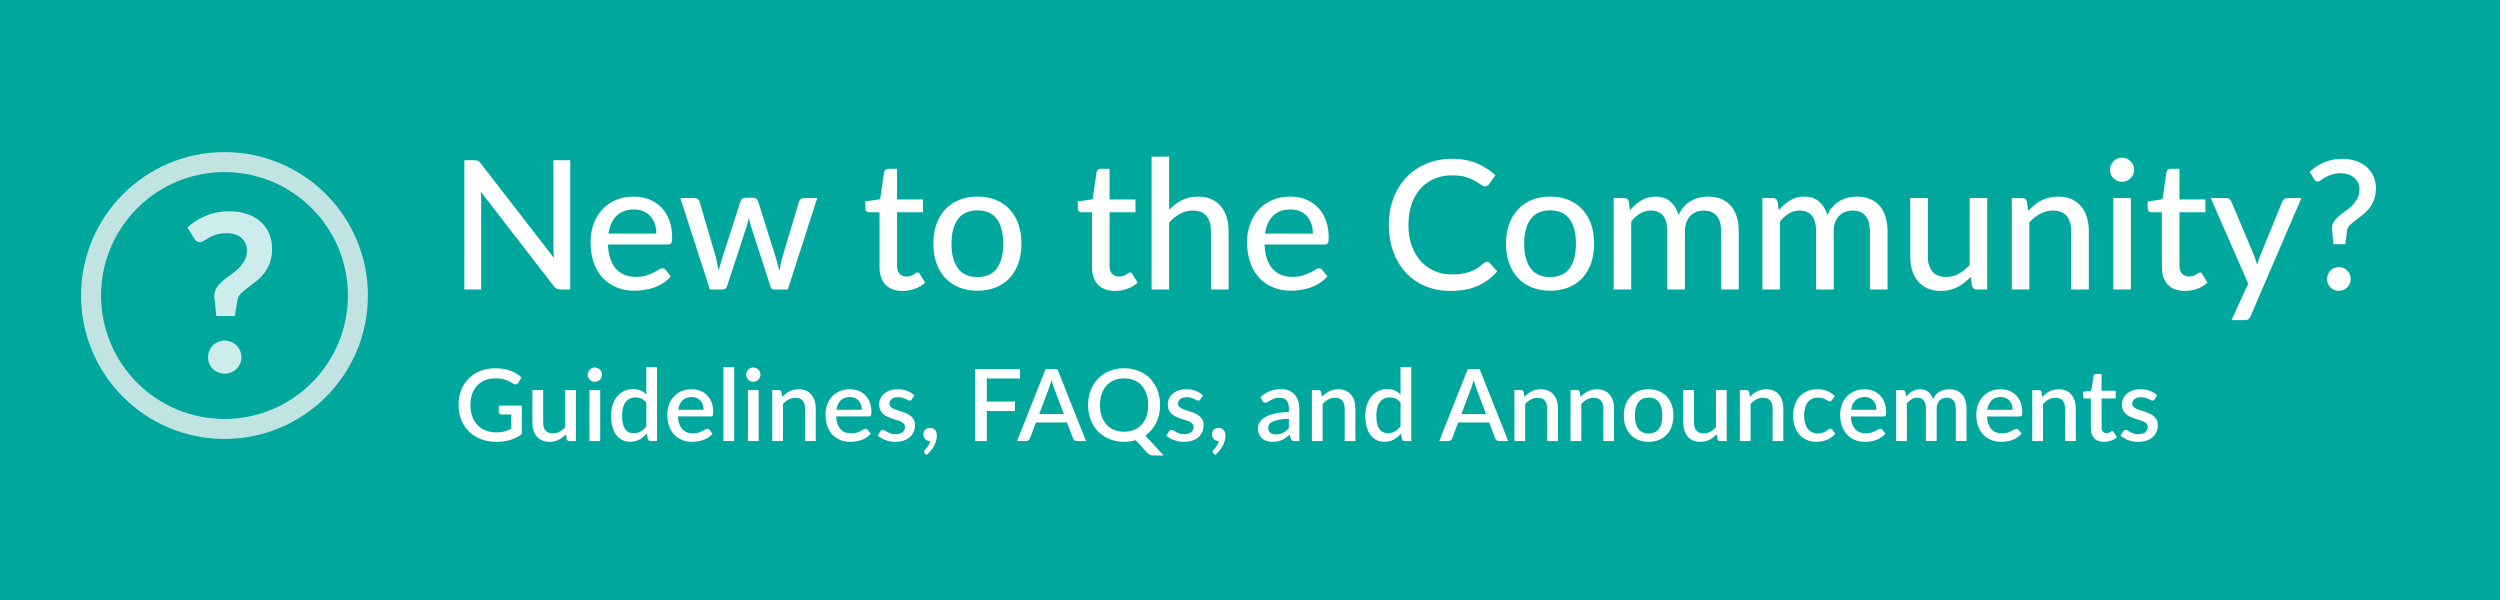 <?xml version="1.0" encoding="utf-8"?>
<!-- Generator: Adobe Illustrator 19.0.1, SVG Export Plug-In . SVG Version: 6.00 Build 0)  -->
<svg version="1.1" id="Layer_1" xmlns="http://www.w3.org/2000/svg" xmlns:xlink="http://www.w3.org/1999/xlink" x="0px" y="0px"
	 viewBox="0 0 250 60" style="enable-background:new 0 0 250 60;" xml:space="preserve">
<style type="text/css">
	.st0{fill:#00A79D;}
	.st1{fill:#FFFFFF;}
	.st2{opacity:0.8;fill:none;stroke:#F1F2F2;stroke-width:2;stroke-miterlimit:10;}
	.st3{opacity:0.8;}
</style>
<rect id="XMLID_1_" class="st0" width="250" height="60"/>
<g id="XMLID_5_">
	<path id="XMLID_10_" class="st1" d="M57.019,16.023v12.924H56.047
		c-0.15,0-0.274-0.027-0.374-0.081c-0.099-0.054-0.2-0.141-0.302-0.261
		l-7.299-9.441c0.012,0.162,0.022,0.321,0.032,0.477
		c0.009,0.156,0.013,0.303,0.013,0.441v8.865h-1.683V16.023h0.99
		c0.168,0,0.294,0.02,0.378,0.058c0.084,0.04,0.177,0.128,0.279,0.266
		l7.317,9.45c-0.018-0.174-0.032-0.343-0.041-0.509
		c-0.009-0.165-0.014-0.319-0.014-0.463v-8.802H57.019z"/>
	<path id="XMLID_12_" class="st1" d="M67.081,27.642c-0.216,0.252-0.465,0.47-0.747,0.653
		c-0.282,0.183-0.582,0.332-0.9,0.445c-0.318,0.114-0.646,0.198-0.985,0.252
		c-0.339,0.054-0.673,0.081-1.003,0.081c-0.63,0-1.213-0.106-1.75-0.319
		s-1.002-0.525-1.395-0.936s-0.699-0.921-0.918-1.53
		c-0.219-0.609-0.329-1.31-0.329-2.102c0-0.636,0.099-1.228,0.297-1.777
		c0.198-0.549,0.481-1.027,0.851-1.436c0.369-0.408,0.82-0.729,1.354-0.963
		s1.134-0.351,1.8-0.351c0.558,0,1.072,0.092,1.543,0.274
		c0.471,0.183,0.877,0.449,1.219,0.797c0.342,0.348,0.61,0.777,0.806,1.287
		c0.195,0.51,0.292,1.092,0.292,1.746c0,0.27-0.03,0.452-0.09,0.544
		c-0.06,0.093-0.171,0.14-0.333,0.14h-5.994
		c0.018,0.546,0.096,1.021,0.234,1.426c0.138,0.405,0.329,0.743,0.572,1.013
		c0.243,0.27,0.532,0.471,0.868,0.603s0.711,0.198,1.125,0.198
		c0.39,0,0.728-0.045,1.013-0.135c0.285-0.09,0.531-0.188,0.738-0.292
		s0.381-0.203,0.522-0.292c0.141-0.09,0.266-0.135,0.374-0.135
		c0.144,0,0.255,0.054,0.333,0.162L67.081,27.642z M65.632,23.358
		c0-0.348-0.049-0.669-0.148-0.963s-0.245-0.549-0.437-0.765
		c-0.192-0.216-0.426-0.384-0.702-0.504s-0.594-0.18-0.954-0.18
		c-0.738,0-1.318,0.213-1.741,0.639c-0.423,0.426-0.692,1.017-0.806,1.773H65.632z"
		/>
	<path id="XMLID_15_" class="st1" d="M81.724,19.803l-2.943,9.144h-1.404
		c-0.168,0-0.282-0.111-0.342-0.333L75.109,22.656
		c-0.048-0.15-0.09-0.298-0.126-0.445s-0.069-0.295-0.099-0.446
		c-0.054,0.312-0.129,0.615-0.225,0.909l-1.953,5.94
		c-0.06,0.222-0.189,0.333-0.387,0.333h-1.332l-2.952-9.144h1.386
		c0.138,0,0.253,0.033,0.347,0.099c0.093,0.066,0.154,0.15,0.185,0.252
		l1.647,5.616c0.054,0.228,0.102,0.45,0.144,0.666
		c0.042,0.216,0.081,0.432,0.117,0.648c0.054-0.216,0.113-0.432,0.176-0.648
		c0.063-0.216,0.127-0.438,0.193-0.666l1.827-5.652
		c0.03-0.102,0.087-0.185,0.171-0.248s0.186-0.094,0.306-0.094h0.765
		c0.132,0,0.242,0.031,0.329,0.094s0.146,0.146,0.175,0.248l1.782,5.652
		c0.066,0.228,0.129,0.451,0.189,0.67c0.06,0.219,0.114,0.439,0.162,0.661
		c0.036-0.216,0.078-0.433,0.126-0.652c0.048-0.219,0.102-0.445,0.162-0.679
		l1.674-5.616c0.03-0.102,0.091-0.186,0.185-0.252
		c0.093-0.066,0.199-0.099,0.319-0.099H81.724z"/>
	<path id="XMLID_17_" class="st1" d="M90.256,29.091c-0.738,0-1.307-0.207-1.706-0.621
		c-0.399-0.414-0.599-1.005-0.599-1.773v-5.472h-1.062
		c-0.102,0-0.188-0.031-0.256-0.094c-0.069-0.063-0.104-0.158-0.104-0.284v-0.711
		l1.485-0.207l0.396-2.727c0.024-0.102,0.07-0.181,0.14-0.238
		c0.069-0.057,0.157-0.085,0.265-0.085h0.891v3.069h2.592v1.278H89.707v5.355
		c0,0.36,0.088,0.629,0.266,0.806c0.177,0.177,0.403,0.266,0.68,0.266
		c0.162,0,0.301-0.021,0.418-0.063C91.187,27.546,91.288,27.5,91.372,27.449
		c0.084-0.051,0.156-0.098,0.216-0.14c0.06-0.042,0.114-0.063,0.162-0.063
		c0.06,0,0.106,0.014,0.14,0.041c0.033,0.027,0.067,0.071,0.104,0.131
		l0.522,0.846c-0.288,0.264-0.63,0.468-1.026,0.612
		C91.093,29.019,90.682,29.091,90.256,29.091z"/>
	<path id="XMLID_19_" class="st1" d="M97.752,19.659c0.672,0,1.279,0.11,1.823,0.329
		c0.543,0.219,1.005,0.534,1.386,0.945c0.381,0.411,0.673,0.906,0.877,1.485
		s0.306,1.229,0.306,1.948c0,0.72-0.102,1.371-0.306,1.953
		s-0.497,1.077-0.877,1.485c-0.381,0.408-0.843,0.722-1.386,0.94
		c-0.543,0.219-1.151,0.329-1.823,0.329c-0.678,0-1.289-0.109-1.832-0.329
		c-0.543-0.219-1.006-0.532-1.39-0.94c-0.384-0.408-0.68-0.903-0.887-1.485
		s-0.311-1.233-0.311-1.953c0-0.72,0.104-1.369,0.311-1.948
		s0.502-1.074,0.887-1.485c0.384-0.411,0.847-0.726,1.39-0.945
		C96.464,19.769,97.075,19.659,97.752,19.659z M97.752,27.705
		c0.864,0,1.509-0.291,1.935-0.873c0.426-0.582,0.639-1.401,0.639-2.457
		c0-1.056-0.213-1.877-0.639-2.462c-0.426-0.585-1.071-0.877-1.935-0.877
		c-0.876,0-1.528,0.292-1.958,0.877c-0.429,0.585-0.644,1.406-0.644,2.462
		c0,1.056,0.215,1.875,0.644,2.457C96.224,27.415,96.876,27.705,97.752,27.705z"/>
	<path id="XMLID_22_" class="st1" d="M111.504,29.091c-0.737,0-1.307-0.207-1.705-0.621
		c-0.399-0.414-0.599-1.005-0.599-1.773v-5.472h-1.062
		c-0.102,0-0.188-0.031-0.256-0.094c-0.069-0.063-0.104-0.158-0.104-0.284v-0.711
		l1.484-0.207l0.396-2.727c0.023-0.102,0.07-0.181,0.14-0.238
		c0.068-0.057,0.157-0.085,0.266-0.085h0.891v3.069h2.592v1.278h-2.592v5.355
		c0,0.36,0.089,0.629,0.266,0.806c0.177,0.177,0.403,0.266,0.68,0.266
		c0.162,0,0.302-0.021,0.418-0.063c0.117-0.042,0.218-0.088,0.302-0.14
		c0.084-0.051,0.156-0.098,0.216-0.14c0.061-0.042,0.114-0.063,0.162-0.063
		c0.06,0,0.106,0.014,0.14,0.041c0.033,0.027,0.067,0.071,0.104,0.131
		l0.521,0.846c-0.287,0.264-0.63,0.468-1.025,0.612
		C112.341,29.019,111.93,29.091,111.504,29.091z"/>
	<path id="XMLID_24_" class="st1" d="M116.914,20.964c0.384-0.39,0.809-0.705,1.273-0.945
		c0.465-0.24,1-0.36,1.606-0.36c0.504,0,0.946,0.084,1.327,0.252
		s0.7,0.404,0.959,0.707c0.258,0.303,0.453,0.667,0.585,1.094
		c0.132,0.426,0.197,0.897,0.197,1.413v5.823h-1.764v-5.823
		c0-0.654-0.149-1.162-0.45-1.525c-0.3-0.363-0.759-0.544-1.377-0.544
		c-0.449,0-0.871,0.106-1.265,0.319c-0.393,0.213-0.757,0.503-1.093,0.869v6.705
		h-1.755V15.663h1.755V20.964z"/>
	<path id="XMLID_26_" class="st1" d="M132.736,27.642c-0.216,0.252-0.465,0.47-0.747,0.653
		s-0.582,0.332-0.9,0.445c-0.318,0.114-0.646,0.198-0.985,0.252
		c-0.339,0.054-0.674,0.081-1.004,0.081c-0.63,0-1.213-0.106-1.75-0.319
		s-1.002-0.525-1.396-0.936c-0.393-0.411-0.698-0.921-0.918-1.53
		c-0.219-0.609-0.328-1.31-0.328-2.102c0-0.636,0.099-1.228,0.297-1.777
		c0.198-0.549,0.481-1.027,0.851-1.436c0.37-0.408,0.821-0.729,1.355-0.963
		s1.134-0.351,1.8-0.351c0.559,0,1.072,0.092,1.544,0.274
		c0.471,0.183,0.877,0.449,1.22,0.797c0.342,0.348,0.61,0.777,0.805,1.287
		c0.195,0.51,0.293,1.092,0.293,1.746c0,0.27-0.03,0.452-0.09,0.544
		c-0.061,0.093-0.171,0.14-0.333,0.14h-5.994
		c0.018,0.546,0.096,1.021,0.234,1.426c0.138,0.405,0.328,0.743,0.571,1.013
		s0.532,0.471,0.868,0.603s0.711,0.198,1.125,0.198
		c0.39,0,0.728-0.045,1.013-0.135s0.531-0.188,0.738-0.292
		s0.381-0.203,0.521-0.292s0.266-0.135,0.374-0.135
		c0.144,0,0.255,0.054,0.333,0.162L132.736,27.642z M131.287,23.358
		c0-0.348-0.05-0.669-0.148-0.963s-0.245-0.549-0.437-0.765
		C130.51,21.414,130.276,21.247,130,21.126s-0.594-0.18-0.954-0.18
		c-0.738,0-1.318,0.213-1.741,0.639c-0.423,0.426-0.691,1.017-0.806,1.773H131.287
		z"/>
	<path id="XMLID_29_" class="st1" d="M148.692,26.175c0.107,0,0.201,0.042,0.279,0.126
		l0.756,0.828c-0.528,0.624-1.172,1.107-1.931,1.449
		c-0.759,0.342-1.673,0.513-2.74,0.513c-0.937,0-1.784-0.162-2.543-0.486
		c-0.759-0.324-1.407-0.777-1.944-1.359c-0.536-0.582-0.952-1.278-1.246-2.088
		s-0.441-1.701-0.441-2.673c0-0.972,0.155-1.863,0.464-2.673
		c0.309-0.81,0.742-1.506,1.301-2.088c0.558-0.582,1.226-1.035,2.002-1.359
		c0.777-0.324,1.637-0.486,2.579-0.486c0.918,0,1.733,0.15,2.447,0.45
		c0.715,0.3,1.335,0.699,1.863,1.197l-0.63,0.891
		c-0.042,0.066-0.095,0.12-0.157,0.162c-0.063,0.042-0.146,0.063-0.248,0.063
		c-0.113,0-0.247-0.057-0.4-0.171c-0.152-0.114-0.354-0.241-0.603-0.382
		s-0.557-0.269-0.923-0.383c-0.366-0.114-0.822-0.171-1.368-0.171
		c-0.642,0-1.229,0.113-1.764,0.337c-0.534,0.225-0.994,0.549-1.382,0.972
		c-0.387,0.423-0.687,0.942-0.899,1.557s-0.319,1.31-0.319,2.083
		c0,0.786,0.11,1.485,0.333,2.097c0.222,0.612,0.527,1.131,0.918,1.557
		c0.39,0.426,0.849,0.75,1.377,0.972c0.527,0.222,1.098,0.333,1.71,0.333
		c0.372,0,0.706-0.022,1.003-0.067c0.297-0.045,0.57-0.113,0.819-0.203
		s0.484-0.206,0.706-0.347c0.223-0.141,0.441-0.311,0.657-0.508
		c0.048-0.042,0.099-0.077,0.153-0.104
		C148.575,26.189,148.632,26.175,148.692,26.175z"/>
	<path id="XMLID_31_" class="st1" d="M155.02,19.659c0.672,0,1.279,0.11,1.822,0.329
		c0.543,0.219,1.005,0.534,1.387,0.945c0.381,0.411,0.673,0.906,0.877,1.485
		s0.307,1.229,0.307,1.948c0,0.72-0.103,1.371-0.307,1.953
		s-0.496,1.077-0.877,1.485c-0.382,0.408-0.844,0.722-1.387,0.94
		c-0.543,0.219-1.15,0.329-1.822,0.329c-0.678,0-1.288-0.109-1.831-0.329
		c-0.543-0.219-1.007-0.532-1.391-0.94c-0.384-0.408-0.68-0.903-0.887-1.485
		s-0.311-1.233-0.311-1.953c0-0.72,0.104-1.369,0.311-1.948
		s0.503-1.074,0.887-1.485c0.384-0.411,0.848-0.726,1.391-0.945
		C153.731,19.769,154.342,19.659,155.02,19.659z M155.02,27.705
		c0.864,0,1.509-0.291,1.936-0.873c0.426-0.582,0.639-1.401,0.639-2.457
		c0-1.056-0.213-1.877-0.639-2.462c-0.427-0.585-1.071-0.877-1.936-0.877
		c-0.876,0-1.528,0.292-1.957,0.877c-0.43,0.585-0.644,1.406-0.644,2.462
		c0,1.056,0.214,1.875,0.644,2.457C153.491,27.415,154.144,27.705,155.02,27.705z"/>
	<path id="XMLID_34_" class="st1" d="M161.364,28.947v-9.144h1.053
		c0.246,0,0.398,0.117,0.459,0.351l0.126,0.873
		c0.336-0.402,0.709-0.73,1.12-0.985c0.411-0.255,0.893-0.383,1.444-0.383
		c0.606,0,1.099,0.167,1.477,0.5s0.653,0.785,0.828,1.354
		c0.132-0.324,0.303-0.603,0.513-0.837s0.444-0.426,0.702-0.576
		c0.258-0.15,0.532-0.261,0.823-0.333c0.291-0.072,0.587-0.108,0.887-0.108
		c0.486,0,0.919,0.077,1.301,0.229c0.381,0.153,0.703,0.376,0.967,0.67
		c0.265,0.294,0.465,0.657,0.604,1.089c0.138,0.432,0.207,0.924,0.207,1.476
		v5.823h-1.765v-5.823c0-0.684-0.148-1.2-0.445-1.548
		c-0.297-0.348-0.73-0.522-1.3-0.522c-0.252,0-0.492,0.043-0.721,0.13
		c-0.228,0.087-0.427,0.218-0.599,0.392c-0.171,0.174-0.306,0.39-0.404,0.648
		c-0.1,0.258-0.148,0.558-0.148,0.9v5.823h-1.765v-5.823
		c0-0.708-0.141-1.229-0.423-1.566c-0.282-0.336-0.696-0.504-1.242-0.504
		c-0.378,0-0.729,0.099-1.053,0.297c-0.324,0.198-0.621,0.468-0.891,0.81v6.786
		H161.364z"/>
	<path id="XMLID_36_" class="st1" d="M176.241,28.947v-9.144h1.053
		c0.246,0,0.398,0.117,0.459,0.351l0.126,0.873
		c0.336-0.402,0.709-0.73,1.12-0.985c0.411-0.255,0.893-0.383,1.444-0.383
		c0.606,0,1.099,0.167,1.477,0.5s0.653,0.785,0.828,1.354
		c0.132-0.324,0.303-0.603,0.513-0.837s0.444-0.426,0.702-0.576
		c0.258-0.15,0.532-0.261,0.823-0.333c0.291-0.072,0.587-0.108,0.887-0.108
		c0.486,0,0.919,0.077,1.301,0.229c0.381,0.153,0.703,0.376,0.967,0.67
		c0.265,0.294,0.465,0.657,0.604,1.089c0.138,0.432,0.207,0.924,0.207,1.476
		v5.823h-1.765v-5.823c0-0.684-0.148-1.2-0.445-1.548
		c-0.297-0.348-0.73-0.522-1.3-0.522c-0.252,0-0.492,0.043-0.721,0.13
		c-0.228,0.087-0.427,0.218-0.599,0.392c-0.171,0.174-0.306,0.39-0.404,0.648
		c-0.1,0.258-0.148,0.558-0.148,0.9v5.823h-1.765v-5.823
		c0-0.708-0.141-1.229-0.423-1.566c-0.282-0.336-0.696-0.504-1.242-0.504
		c-0.378,0-0.729,0.099-1.053,0.297c-0.324,0.198-0.621,0.468-0.891,0.81v6.786
		H176.241z"/>
	<path id="XMLID_38_" class="st1" d="M198.723,19.803v9.144h-1.053
		c-0.24,0-0.396-0.117-0.468-0.351l-0.126-0.918
		c-0.198,0.21-0.405,0.402-0.621,0.576c-0.217,0.174-0.447,0.322-0.693,0.445
		s-0.507,0.219-0.783,0.288c-0.275,0.069-0.573,0.104-0.891,0.104
		c-0.504,0-0.946-0.084-1.327-0.252c-0.382-0.168-0.701-0.403-0.959-0.707
		c-0.258-0.303-0.453-0.667-0.585-1.094c-0.132-0.426-0.198-0.896-0.198-1.413
		v-5.823h1.765v5.823c0,0.654,0.149,1.162,0.449,1.525
		c0.301,0.363,0.76,0.544,1.377,0.544c0.45,0,0.87-0.106,1.261-0.319
		c0.39-0.213,0.756-0.505,1.098-0.878v-6.696H198.723z"/>
	<path id="XMLID_40_" class="st1" d="M202.826,21.072c0.198-0.21,0.405-0.402,0.621-0.576
		c0.216-0.174,0.445-0.322,0.688-0.445s0.504-0.219,0.783-0.288
		c0.279-0.069,0.577-0.104,0.896-0.104c0.504,0,0.946,0.084,1.327,0.252
		s0.7,0.404,0.959,0.707c0.258,0.303,0.453,0.667,0.585,1.094
		c0.132,0.426,0.197,0.897,0.197,1.413v5.823h-1.764v-5.823
		c0-0.654-0.149-1.162-0.45-1.525c-0.3-0.363-0.759-0.544-1.377-0.544
		c-0.449,0-0.871,0.106-1.265,0.319c-0.393,0.213-0.757,0.503-1.093,0.869v6.705
		h-1.755v-9.144h1.053c0.246,0,0.398,0.117,0.459,0.351L202.826,21.072z"/>
	<path id="XMLID_42_" class="st1" d="M213.42,16.977c0,0.162-0.033,0.317-0.1,0.464
		c-0.065,0.147-0.154,0.276-0.266,0.387c-0.11,0.111-0.241,0.198-0.391,0.261
		c-0.15,0.063-0.307,0.094-0.469,0.094s-0.314-0.031-0.459-0.094
		c-0.144-0.063-0.271-0.15-0.382-0.261c-0.111-0.111-0.198-0.24-0.262-0.387
		c-0.062-0.147-0.094-0.302-0.094-0.464c0-0.167,0.031-0.325,0.094-0.472
		c0.063-0.147,0.15-0.276,0.262-0.387c0.11-0.111,0.238-0.198,0.382-0.261
		c0.145-0.063,0.297-0.095,0.459-0.095s0.318,0.032,0.469,0.095
		c0.149,0.063,0.28,0.15,0.391,0.261c0.111,0.111,0.2,0.24,0.266,0.387
		C213.387,16.652,213.42,16.81,213.42,16.977z M213.087,19.803v9.144h-1.755v-9.144
		H213.087z"/>
	<path id="XMLID_45_" class="st1" d="M218.495,29.091c-0.737,0-1.307-0.207-1.705-0.621
		c-0.399-0.414-0.599-1.005-0.599-1.773v-5.472h-1.062
		c-0.102,0-0.188-0.031-0.256-0.094c-0.069-0.063-0.104-0.158-0.104-0.284v-0.711
		l1.484-0.207l0.396-2.727c0.023-0.102,0.07-0.181,0.14-0.238
		c0.068-0.057,0.157-0.085,0.266-0.085h0.891v3.069h2.592v1.278h-2.592v5.355
		c0,0.36,0.089,0.629,0.266,0.806c0.177,0.177,0.403,0.266,0.68,0.266
		c0.162,0,0.302-0.021,0.418-0.063c0.117-0.042,0.218-0.088,0.302-0.14
		c0.084-0.051,0.156-0.098,0.216-0.14c0.061-0.042,0.114-0.063,0.162-0.063
		c0.06,0,0.106,0.014,0.14,0.041c0.033,0.027,0.067,0.071,0.104,0.131
		l0.521,0.846c-0.287,0.264-0.63,0.468-1.025,0.612
		C219.332,29.019,218.921,29.091,218.495,29.091z"/>
	<path id="XMLID_47_" class="st1" d="M230.141,19.803l-5.075,11.799
		c-0.055,0.132-0.126,0.234-0.217,0.306c-0.09,0.072-0.222,0.108-0.396,0.108
		h-1.305l1.674-3.646l-3.753-8.568h1.529c0.15,0,0.268,0.036,0.352,0.108
		c0.084,0.072,0.144,0.153,0.18,0.243l2.322,5.49
		c0.048,0.138,0.095,0.278,0.14,0.419c0.045,0.141,0.082,0.28,0.112,0.418
		c0.042-0.144,0.087-0.287,0.135-0.428c0.048-0.141,0.1-0.28,0.153-0.418
		l2.241-5.481c0.042-0.102,0.107-0.186,0.197-0.252
		c0.091-0.066,0.192-0.099,0.307-0.099H230.141z"/>
	<path id="XMLID_49_" class="st1" d="M230.96,17.175c0.192-0.174,0.402-0.339,0.63-0.495
		c0.229-0.156,0.478-0.294,0.747-0.414c0.271-0.12,0.562-0.214,0.878-0.283
		c0.314-0.069,0.655-0.104,1.021-0.104c0.485,0,0.935,0.069,1.345,0.207
		c0.411,0.138,0.766,0.336,1.062,0.594c0.297,0.258,0.529,0.569,0.697,0.932
		c0.168,0.363,0.252,0.77,0.252,1.219c0,0.456-0.067,0.851-0.202,1.184
		s-0.305,0.623-0.509,0.869s-0.428,0.46-0.67,0.644
		c-0.243,0.183-0.472,0.355-0.685,0.518c-0.213,0.162-0.396,0.322-0.549,0.481
		c-0.153,0.159-0.244,0.337-0.274,0.535l-0.171,1.359h-1.197l-0.126-1.485
		c-0.03-0.276,0.018-0.516,0.145-0.72c0.126-0.204,0.289-0.395,0.49-0.572
		c0.201-0.177,0.424-0.349,0.67-0.517s0.475-0.355,0.685-0.562
		s0.387-0.441,0.531-0.702c0.144-0.261,0.216-0.572,0.216-0.932
		c0-0.246-0.049-0.468-0.145-0.666c-0.096-0.198-0.228-0.367-0.396-0.508
		s-0.366-0.249-0.594-0.324c-0.229-0.075-0.472-0.112-0.729-0.112
		c-0.36,0-0.666,0.043-0.918,0.13s-0.467,0.182-0.644,0.284
		s-0.322,0.196-0.437,0.283c-0.114,0.087-0.21,0.131-0.288,0.131
		c-0.174,0-0.3-0.075-0.378-0.225L230.96,17.175z M232.706,27.894
		c0-0.162,0.03-0.315,0.09-0.459c0.06-0.144,0.143-0.27,0.248-0.378
		c0.104-0.108,0.229-0.193,0.373-0.256s0.3-0.095,0.468-0.095
		c0.162,0,0.315,0.032,0.459,0.095c0.145,0.063,0.271,0.148,0.378,0.256
		c0.108,0.108,0.193,0.234,0.257,0.378c0.063,0.144,0.095,0.297,0.095,0.459
		c0,0.168-0.031,0.324-0.095,0.468s-0.148,0.27-0.257,0.378
		c-0.107,0.108-0.233,0.192-0.378,0.252c-0.144,0.06-0.297,0.09-0.459,0.09
		c-0.168,0-0.324-0.03-0.468-0.09s-0.269-0.144-0.373-0.252
		c-0.105-0.108-0.188-0.234-0.248-0.378S232.706,28.062,232.706,27.894z"/>
</g>
<circle id="XMLID_4_" class="st2" cx="22.448" cy="29.553" r="13.342"/>
<g id="XMLID_6_" class="st3">
	<path id="XMLID_7_" class="st1" d="M18.728,22.746c0.25-0.22,0.523-0.429,0.82-0.627
		c0.297-0.198,0.618-0.371,0.962-0.517s0.719-0.262,1.122-0.347
		c0.403-0.084,0.839-0.126,1.309-0.126c0.638,0,1.219,0.088,1.743,0.264
		c0.524,0.176,0.974,0.427,1.348,0.753s0.664,0.72,0.869,1.183
		c0.205,0.462,0.308,0.979,0.308,1.551c0,0.558-0.081,1.04-0.242,1.447
		c-0.162,0.407-0.363,0.761-0.605,1.061c-0.242,0.301-0.508,0.561-0.797,0.781
		c-0.29,0.22-0.563,0.427-0.82,0.622s-0.479,0.385-0.666,0.572
		s-0.299,0.398-0.335,0.633l-0.253,1.606h-1.859l-0.187-1.793
		c-0.044-0.345,0.005-0.647,0.148-0.908s0.333-0.499,0.572-0.715
		s0.504-0.425,0.798-0.627c0.293-0.202,0.568-0.422,0.825-0.66
		s0.471-0.506,0.644-0.803c0.172-0.297,0.259-0.65,0.259-1.061
		c0-0.264-0.05-0.501-0.148-0.71c-0.099-0.209-0.237-0.388-0.413-0.539
		c-0.176-0.15-0.387-0.266-0.633-0.347s-0.511-0.121-0.797-0.121
		c-0.418,0-0.772,0.046-1.062,0.138s-0.535,0.194-0.737,0.308
		s-0.373,0.216-0.512,0.308c-0.139,0.092-0.264,0.138-0.374,0.138
		c-0.264,0-0.455-0.11-0.572-0.33L18.728,22.746z M20.807,35.715
		c0-0.228,0.042-0.443,0.126-0.649c0.084-0.205,0.2-0.381,0.347-0.527
		c0.146-0.147,0.323-0.265,0.528-0.353c0.206-0.088,0.425-0.132,0.66-0.132
		c0.234,0,0.453,0.044,0.654,0.132s0.378,0.205,0.528,0.353
		c0.15,0.146,0.27,0.322,0.357,0.527c0.088,0.206,0.132,0.422,0.132,0.649
		c0,0.234-0.044,0.453-0.132,0.654c-0.088,0.202-0.208,0.376-0.357,0.522
		c-0.15,0.146-0.327,0.263-0.528,0.347s-0.42,0.126-0.654,0.126
		c-0.235,0-0.455-0.042-0.66-0.126c-0.205-0.084-0.381-0.2-0.528-0.347
		c-0.147-0.146-0.262-0.32-0.347-0.522C20.85,36.168,20.807,35.949,20.807,35.715
		z"/>
</g>
<g id="XMLID_2_">
	<path id="XMLID_52_" class="st1" d="M52.185,40.561v2.85c-0.717,0.517-1.55,0.775-2.5,0.775
		c-0.583,0-1.111-0.091-1.583-0.272s-0.874-0.436-1.208-0.76
		c-0.333-0.325-0.59-0.713-0.77-1.163s-0.27-0.944-0.27-1.484
		c0-0.544,0.087-1.041,0.26-1.493c0.173-0.451,0.421-0.84,0.745-1.165
		c0.323-0.324,0.713-0.576,1.17-0.755c0.457-0.178,0.97-0.268,1.54-0.268
		c0.29,0,0.56,0.022,0.808,0.067C50.625,36.938,50.856,37,51.069,37.08
		c0.213,0.08,0.41,0.177,0.59,0.29c0.18,0.113,0.345,0.24,0.495,0.38
		l-0.335,0.535c-0.053,0.084-0.122,0.136-0.205,0.155
		c-0.083,0.021-0.173,0-0.27-0.06c-0.097-0.057-0.199-0.117-0.308-0.181
		s-0.232-0.122-0.373-0.177c-0.14-0.056-0.302-0.101-0.485-0.136
		c-0.184-0.035-0.4-0.052-0.65-0.052c-0.38,0-0.723,0.062-1.028,0.188
		c-0.305,0.125-0.566,0.303-0.782,0.534c-0.217,0.232-0.383,0.513-0.5,0.843
		s-0.175,0.698-0.175,1.105c0,0.43,0.062,0.813,0.185,1.152
		c0.124,0.338,0.298,0.625,0.525,0.859c0.227,0.235,0.501,0.415,0.823,0.538
		s0.681,0.185,1.078,0.185c0.296,0,0.561-0.031,0.792-0.095
		c0.231-0.063,0.459-0.151,0.682-0.265v-1.431h-1.005
		c-0.077,0-0.137-0.021-0.18-0.062c-0.043-0.041-0.065-0.096-0.065-0.162v-0.665
		H52.185z"/>
	<path id="XMLID_54_" class="st1" d="M57.59,39.006v5.1h-0.65
		c-0.144,0-0.235-0.068-0.275-0.205l-0.08-0.475
		c-0.107,0.113-0.219,0.217-0.338,0.31c-0.118,0.094-0.244,0.174-0.377,0.24
		S55.594,44.094,55.442,44.131c-0.152,0.036-0.314,0.055-0.488,0.055
		c-0.28,0-0.526-0.047-0.74-0.14c-0.213-0.094-0.393-0.226-0.538-0.396
		s-0.254-0.374-0.328-0.612S53.24,42.537,53.24,42.25v-3.244h1.075V42.25
		c0,0.344,0.079,0.61,0.237,0.801c0.158,0.189,0.399,0.285,0.723,0.285
		c0.236,0,0.458-0.055,0.663-0.163c0.205-0.108,0.397-0.258,0.577-0.447v-3.72
		H57.59z"/>
	<path id="XMLID_56_" class="st1" d="M60.2,37.466c0,0.097-0.02,0.188-0.058,0.274
		c-0.038,0.087-0.091,0.163-0.157,0.228c-0.067,0.065-0.145,0.117-0.233,0.155
		s-0.182,0.058-0.282,0.058c-0.097,0-0.188-0.02-0.272-0.058
		s-0.159-0.09-0.223-0.155c-0.063-0.064-0.114-0.141-0.152-0.228
		c-0.039-0.086-0.058-0.178-0.058-0.274c0-0.101,0.019-0.193,0.058-0.28
		c0.038-0.087,0.089-0.162,0.152-0.228s0.138-0.116,0.223-0.155
		c0.085-0.038,0.176-0.058,0.272-0.058c0.1,0,0.194,0.02,0.282,0.058
		c0.088,0.039,0.166,0.09,0.233,0.155c0.066,0.065,0.119,0.141,0.157,0.228
		S60.2,37.365,60.2,37.466z M60.02,39.006v5.1h-1.075v-5.1H60.02z"/>
	<path id="XMLID_59_" class="st1" d="M65.704,36.705v7.4h-0.65
		c-0.144,0-0.235-0.068-0.275-0.205l-0.095-0.555
		c-0.213,0.25-0.456,0.451-0.728,0.604c-0.271,0.153-0.587,0.23-0.947,0.23
		c-0.287,0-0.547-0.058-0.78-0.173c-0.233-0.115-0.433-0.282-0.6-0.502
		c-0.167-0.221-0.296-0.493-0.388-0.818c-0.092-0.324-0.138-0.697-0.138-1.117
		c0-0.38,0.051-0.731,0.153-1.055c0.102-0.323,0.248-0.604,0.438-0.843
		s0.421-0.425,0.692-0.56c0.271-0.136,0.576-0.203,0.913-0.203
		c0.3,0,0.555,0.048,0.765,0.143c0.21,0.096,0.398,0.228,0.565,0.397v-2.745
		H65.704z M64.629,40.261c-0.15-0.193-0.315-0.328-0.495-0.405
		c-0.18-0.076-0.375-0.115-0.585-0.115c-0.42,0-0.749,0.154-0.985,0.463
		c-0.237,0.309-0.355,0.764-0.355,1.367c0,0.313,0.026,0.581,0.08,0.803
		s0.13,0.402,0.23,0.542c0.1,0.141,0.222,0.242,0.365,0.306
		c0.143,0.063,0.305,0.095,0.485,0.095c0.273,0,0.509-0.06,0.708-0.178
		s0.383-0.285,0.553-0.502V40.261z"/>
	<path id="XMLID_62_" class="st1" d="M67.794,41.641c0.013,0.29,0.058,0.541,0.135,0.752
		c0.077,0.212,0.179,0.388,0.308,0.528c0.128,0.14,0.282,0.244,0.46,0.312
		s0.377,0.103,0.598,0.103c0.21,0,0.392-0.024,0.545-0.073
		c0.153-0.048,0.287-0.102,0.4-0.16c0.113-0.058,0.21-0.111,0.29-0.159
		c0.08-0.049,0.153-0.073,0.22-0.073c0.086,0,0.153,0.034,0.2,0.101
		l0.305,0.395c-0.127,0.15-0.27,0.277-0.43,0.38
		c-0.16,0.104-0.33,0.188-0.51,0.253c-0.18,0.064-0.365,0.111-0.555,0.14
		s-0.375,0.043-0.555,0.043c-0.354,0-0.681-0.06-0.983-0.178
		s-0.563-0.292-0.785-0.522S67.042,42.966,66.917,42.625
		c-0.125-0.34-0.188-0.731-0.188-1.175c0-0.353,0.056-0.683,0.167-0.989
		c0.111-0.307,0.271-0.574,0.48-0.801c0.208-0.227,0.461-0.405,0.76-0.537
		s0.636-0.197,1.013-0.197c0.313,0,0.603,0.051,0.87,0.152
		c0.267,0.102,0.497,0.251,0.69,0.447c0.193,0.197,0.344,0.438,0.453,0.723
		c0.108,0.285,0.162,0.609,0.162,0.973c0,0.166-0.018,0.278-0.055,0.335
		c-0.037,0.057-0.104,0.085-0.2,0.085H67.794z M70.359,40.98
		c0-0.18-0.026-0.348-0.078-0.503c-0.052-0.154-0.127-0.29-0.228-0.404
		c-0.1-0.115-0.224-0.205-0.373-0.271c-0.148-0.064-0.319-0.098-0.512-0.098
		c-0.39,0-0.697,0.112-0.92,0.335c-0.224,0.224-0.365,0.537-0.425,0.94H70.359z"
		/>
	<path id="XMLID_65_" class="st1" d="M73.419,36.705v7.4h-1.075v-7.4H73.419z"/>
	<path id="XMLID_67_" class="st1" d="M76.049,37.466c0,0.097-0.02,0.188-0.058,0.274
		c-0.038,0.087-0.091,0.163-0.157,0.228c-0.067,0.065-0.145,0.117-0.233,0.155
		s-0.182,0.058-0.282,0.058c-0.097,0-0.188-0.02-0.272-0.058
		s-0.159-0.09-0.223-0.155c-0.063-0.064-0.114-0.141-0.152-0.228
		c-0.039-0.086-0.058-0.178-0.058-0.274c0-0.101,0.019-0.193,0.058-0.28
		c0.038-0.087,0.089-0.162,0.152-0.228s0.138-0.116,0.223-0.155
		c0.085-0.038,0.176-0.058,0.272-0.058c0.1,0,0.194,0.02,0.282,0.058
		c0.088,0.039,0.166,0.09,0.233,0.155c0.066,0.065,0.119,0.141,0.157,0.228
		S76.049,37.365,76.049,37.466z M75.869,39.006v5.1h-1.075v-5.1H75.869z"/>
	<path id="XMLID_70_" class="st1" d="M78.229,39.681c0.11-0.113,0.224-0.216,0.342-0.308
		s0.244-0.171,0.377-0.237c0.133-0.067,0.275-0.118,0.425-0.155
		c0.15-0.037,0.313-0.055,0.49-0.055c0.28,0,0.526,0.047,0.738,0.14
		c0.211,0.094,0.39,0.225,0.535,0.396c0.145,0.17,0.254,0.374,0.328,0.612
		s0.11,0.501,0.11,0.787v3.245h-1.07v-3.245c0-0.343-0.079-0.61-0.238-0.8
		c-0.158-0.19-0.399-0.285-0.722-0.285c-0.24,0-0.462,0.055-0.667,0.165
		s-0.397,0.26-0.578,0.45v3.715h-1.075v-5.1h0.65
		c0.146,0,0.24,0.068,0.28,0.205L78.229,39.681z"/>
	<path id="XMLID_72_" class="st1" d="M83.614,41.641c0.013,0.29,0.058,0.541,0.135,0.752
		c0.077,0.212,0.179,0.388,0.308,0.528c0.128,0.14,0.282,0.244,0.46,0.312
		s0.377,0.103,0.598,0.103c0.21,0,0.392-0.024,0.545-0.073
		c0.153-0.048,0.287-0.102,0.4-0.16c0.113-0.058,0.21-0.111,0.29-0.159
		c0.08-0.049,0.153-0.073,0.22-0.073c0.086,0,0.153,0.034,0.2,0.101
		l0.305,0.395c-0.127,0.15-0.27,0.277-0.43,0.38
		c-0.16,0.104-0.33,0.188-0.51,0.253c-0.18,0.064-0.365,0.111-0.555,0.14
		s-0.375,0.043-0.555,0.043c-0.354,0-0.681-0.06-0.983-0.178
		s-0.563-0.292-0.785-0.522S82.862,42.966,82.737,42.625
		c-0.125-0.34-0.188-0.731-0.188-1.175c0-0.353,0.056-0.683,0.167-0.989
		c0.111-0.307,0.271-0.574,0.48-0.801c0.208-0.227,0.461-0.405,0.76-0.537
		s0.636-0.197,1.013-0.197c0.313,0,0.603,0.051,0.87,0.152
		c0.267,0.102,0.497,0.251,0.69,0.447c0.193,0.197,0.344,0.438,0.453,0.723
		c0.108,0.285,0.162,0.609,0.162,0.973c0,0.166-0.018,0.278-0.055,0.335
		c-0.037,0.057-0.104,0.085-0.2,0.085H83.614z M86.179,40.98
		c0-0.18-0.026-0.348-0.078-0.503c-0.052-0.154-0.127-0.29-0.228-0.404
		c-0.1-0.115-0.224-0.205-0.373-0.271c-0.148-0.064-0.319-0.098-0.512-0.098
		c-0.39,0-0.697,0.112-0.92,0.335c-0.224,0.224-0.365,0.537-0.425,0.94H86.179z"
		/>
	<path id="XMLID_75_" class="st1" d="M91.189,39.931c-0.027,0.047-0.057,0.08-0.09,0.1
		c-0.033,0.021-0.075,0.03-0.125,0.03c-0.057,0-0.118-0.018-0.185-0.053
		c-0.066-0.035-0.145-0.074-0.235-0.117s-0.196-0.083-0.317-0.117
		c-0.122-0.035-0.264-0.053-0.428-0.053c-0.133,0-0.254,0.016-0.362,0.047
		c-0.108,0.032-0.2,0.077-0.275,0.136c-0.075,0.058-0.133,0.126-0.173,0.205
		c-0.04,0.078-0.06,0.162-0.06,0.252c0,0.12,0.037,0.22,0.11,0.3
		s0.17,0.149,0.29,0.208s0.256,0.11,0.41,0.157s0.31,0.097,0.47,0.15
		c0.16,0.053,0.317,0.114,0.47,0.185s0.29,0.156,0.41,0.258
		c0.12,0.102,0.217,0.225,0.29,0.37c0.073,0.145,0.11,0.32,0.11,0.527
		c0,0.24-0.043,0.462-0.13,0.665c-0.086,0.203-0.213,0.38-0.38,0.53
		c-0.167,0.149-0.374,0.267-0.623,0.35s-0.532,0.125-0.853,0.125
		c-0.177,0-0.347-0.016-0.512-0.048c-0.165-0.031-0.322-0.075-0.47-0.13
		s-0.287-0.121-0.415-0.197c-0.128-0.077-0.243-0.16-0.342-0.25l0.25-0.41
		c0.03-0.05,0.067-0.089,0.112-0.117s0.101-0.043,0.167-0.043
		c0.07,0,0.139,0.022,0.208,0.067s0.148,0.095,0.24,0.147
		c0.091,0.054,0.202,0.103,0.333,0.147c0.13,0.046,0.292,0.068,0.485,0.068
		c0.16,0,0.298-0.02,0.415-0.058c0.117-0.039,0.213-0.091,0.29-0.158
		c0.077-0.066,0.133-0.143,0.17-0.228s0.055-0.176,0.055-0.272
		c0-0.13-0.037-0.236-0.11-0.319c-0.073-0.084-0.171-0.155-0.292-0.215
		c-0.122-0.061-0.26-0.113-0.415-0.16c-0.155-0.047-0.312-0.097-0.472-0.15
		c-0.16-0.053-0.318-0.115-0.473-0.185c-0.155-0.07-0.293-0.159-0.415-0.268
		s-0.219-0.24-0.292-0.396c-0.073-0.154-0.11-0.344-0.11-0.567
		c0-0.203,0.041-0.396,0.123-0.58c0.082-0.183,0.201-0.345,0.36-0.484
		c0.158-0.141,0.353-0.251,0.585-0.333c0.231-0.081,0.499-0.122,0.802-0.122
		c0.343,0,0.655,0.055,0.935,0.165c0.28,0.109,0.515,0.26,0.705,0.449
		L91.189,39.931z"/>
	<path id="XMLID_77_" class="st1" d="M92.989,44.101c-0.097,0-0.185-0.018-0.265-0.053
		s-0.149-0.083-0.208-0.145c-0.059-0.062-0.104-0.135-0.135-0.218
		s-0.047-0.175-0.047-0.275c0-0.086,0.016-0.168,0.047-0.245
		c0.032-0.076,0.077-0.143,0.135-0.199c0.058-0.057,0.128-0.102,0.21-0.133
		s0.171-0.048,0.268-0.048c0.113,0,0.213,0.021,0.3,0.062
		c0.087,0.042,0.159,0.099,0.218,0.17c0.058,0.072,0.102,0.155,0.13,0.25
		c0.028,0.096,0.042,0.196,0.042,0.303c0,0.153-0.022,0.315-0.067,0.485
		c-0.045,0.17-0.112,0.339-0.2,0.507c-0.088,0.169-0.197,0.333-0.325,0.493
		c-0.128,0.16-0.274,0.307-0.438,0.439l-0.185-0.17
		c-0.027-0.026-0.046-0.052-0.058-0.075c-0.012-0.022-0.018-0.053-0.018-0.09
		c0-0.057,0.028-0.109,0.085-0.16c0.033-0.036,0.077-0.085,0.13-0.145
		s0.107-0.128,0.16-0.205c0.053-0.076,0.103-0.162,0.147-0.255
		c0.045-0.094,0.078-0.191,0.098-0.295H92.989z"/>
	<path id="XMLID_79_" class="st1" d="M98.679,37.851v2.305h2.815v0.945h-2.815v3.005h-1.175
		v-7.2h4.49v0.945H98.679z"/>
	<path id="XMLID_81_" class="st1" d="M108.599,44.105h-0.905c-0.104,0-0.187-0.025-0.25-0.077
		c-0.063-0.052-0.112-0.116-0.145-0.192l-0.6-1.591h-3.1l-0.6,1.591
		c-0.026,0.066-0.073,0.128-0.14,0.185c-0.067,0.057-0.15,0.085-0.25,0.085
		h-0.905l2.855-7.2h1.185L108.599,44.105z M106.384,41.405l-0.99-2.63
		c-0.08-0.203-0.162-0.462-0.245-0.775c-0.037,0.157-0.077,0.302-0.12,0.433
		c-0.043,0.132-0.083,0.248-0.12,0.348l-0.99,2.625H106.384z"/>
	<path id="XMLID_84_" class="st1" d="M116.364,45.546h-0.96c-0.144,0-0.27-0.02-0.38-0.058
		c-0.11-0.039-0.212-0.107-0.305-0.208l-1.15-1.265
		c-0.36,0.109-0.747,0.165-1.16,0.165c-0.537,0-1.026-0.092-1.467-0.275
		c-0.442-0.183-0.821-0.438-1.138-0.763c-0.316-0.324-0.562-0.712-0.735-1.162
		s-0.26-0.941-0.26-1.475s0.087-1.025,0.26-1.476s0.418-0.838,0.735-1.165
		c0.317-0.326,0.696-0.581,1.138-0.765c0.441-0.184,0.931-0.275,1.467-0.275
		c0.54,0,1.031,0.092,1.473,0.275c0.441,0.184,0.82,0.438,1.135,0.765
		c0.315,0.327,0.559,0.715,0.733,1.165c0.173,0.45,0.26,0.942,0.26,1.476
		c0,0.33-0.033,0.644-0.1,0.942c-0.066,0.298-0.163,0.576-0.29,0.835
		c-0.126,0.258-0.282,0.495-0.465,0.71c-0.184,0.215-0.392,0.402-0.625,0.562
		L116.364,45.546z M109.999,40.506c0,0.416,0.057,0.79,0.17,1.119
		c0.113,0.33,0.275,0.609,0.485,0.838s0.463,0.403,0.76,0.525
		c0.297,0.121,0.628,0.183,0.995,0.183c0.37,0,0.704-0.062,1-0.183
		c0.297-0.122,0.549-0.297,0.758-0.525c0.208-0.229,0.368-0.508,0.48-0.838
		c0.111-0.329,0.167-0.703,0.167-1.119c0-0.414-0.056-0.785-0.167-1.115
		c-0.112-0.33-0.272-0.61-0.48-0.84c-0.208-0.23-0.461-0.407-0.758-0.53
		c-0.296-0.123-0.63-0.185-1-0.185c-0.367,0-0.698,0.062-0.995,0.185
		c-0.296,0.123-0.55,0.3-0.76,0.53c-0.21,0.229-0.372,0.51-0.485,0.84
		S109.999,40.092,109.999,40.506z"/>
	<path id="XMLID_87_" class="st1" d="M120.049,39.931c-0.027,0.047-0.057,0.08-0.09,0.1
		c-0.033,0.021-0.075,0.03-0.125,0.03c-0.057,0-0.118-0.018-0.185-0.053
		c-0.066-0.035-0.145-0.074-0.235-0.117s-0.196-0.083-0.317-0.117
		c-0.122-0.035-0.264-0.053-0.428-0.053c-0.133,0-0.254,0.016-0.362,0.047
		c-0.108,0.032-0.2,0.077-0.275,0.136c-0.075,0.058-0.133,0.126-0.173,0.205
		c-0.04,0.078-0.06,0.162-0.06,0.252c0,0.12,0.037,0.22,0.11,0.3
		s0.17,0.149,0.29,0.208s0.256,0.11,0.41,0.157s0.31,0.097,0.47,0.15
		c0.16,0.053,0.317,0.114,0.47,0.185s0.29,0.156,0.41,0.258
		c0.12,0.102,0.217,0.225,0.29,0.37c0.073,0.145,0.11,0.32,0.11,0.527
		c0,0.24-0.043,0.462-0.13,0.665c-0.086,0.203-0.213,0.38-0.38,0.53
		c-0.167,0.149-0.374,0.267-0.623,0.35s-0.532,0.125-0.853,0.125
		c-0.177,0-0.347-0.016-0.512-0.048c-0.165-0.031-0.322-0.075-0.47-0.13
		s-0.287-0.121-0.415-0.197c-0.128-0.077-0.243-0.16-0.342-0.25l0.25-0.41
		c0.03-0.05,0.067-0.089,0.112-0.117s0.101-0.043,0.167-0.043
		c0.07,0,0.139,0.022,0.208,0.067s0.148,0.095,0.24,0.147
		c0.091,0.054,0.202,0.103,0.333,0.147c0.13,0.046,0.292,0.068,0.485,0.068
		c0.16,0,0.298-0.02,0.415-0.058c0.117-0.039,0.213-0.091,0.29-0.158
		c0.077-0.066,0.133-0.143,0.17-0.228s0.055-0.176,0.055-0.272
		c0-0.13-0.037-0.236-0.11-0.319c-0.073-0.084-0.171-0.155-0.292-0.215
		c-0.122-0.061-0.26-0.113-0.415-0.16c-0.155-0.047-0.312-0.097-0.472-0.15
		c-0.16-0.053-0.318-0.115-0.473-0.185c-0.155-0.07-0.293-0.159-0.415-0.268
		s-0.219-0.24-0.292-0.396c-0.073-0.154-0.11-0.344-0.11-0.567
		c0-0.203,0.041-0.396,0.123-0.58c0.082-0.183,0.201-0.345,0.36-0.484
		c0.158-0.141,0.353-0.251,0.585-0.333c0.231-0.081,0.499-0.122,0.802-0.122
		c0.343,0,0.655,0.055,0.935,0.165c0.28,0.109,0.515,0.26,0.705,0.449
		L120.049,39.931z"/>
	<path id="XMLID_89_" class="st1" d="M121.849,44.101c-0.097,0-0.185-0.018-0.265-0.053
		s-0.149-0.083-0.208-0.145c-0.059-0.062-0.104-0.135-0.135-0.218
		s-0.047-0.175-0.047-0.275c0-0.086,0.016-0.168,0.047-0.245
		c0.032-0.076,0.077-0.143,0.135-0.199c0.058-0.057,0.128-0.102,0.21-0.133
		s0.171-0.048,0.268-0.048c0.113,0,0.213,0.021,0.3,0.062
		c0.087,0.042,0.159,0.099,0.218,0.17c0.058,0.072,0.102,0.155,0.13,0.25
		c0.028,0.096,0.042,0.196,0.042,0.303c0,0.153-0.022,0.315-0.067,0.485
		c-0.045,0.17-0.112,0.339-0.2,0.507c-0.088,0.169-0.197,0.333-0.325,0.493
		c-0.128,0.16-0.274,0.307-0.438,0.439l-0.185-0.17
		c-0.027-0.026-0.046-0.052-0.058-0.075c-0.012-0.022-0.018-0.053-0.018-0.09
		c0-0.057,0.028-0.109,0.085-0.16c0.033-0.036,0.077-0.085,0.13-0.145
		s0.107-0.128,0.16-0.205c0.053-0.076,0.103-0.162,0.147-0.255
		c0.045-0.094,0.078-0.191,0.098-0.295H121.849z"/>
	<path id="XMLID_91_" class="st1" d="M126.039,39.716c0.576-0.537,1.263-0.806,2.06-0.806
		c0.293,0,0.555,0.048,0.782,0.143c0.229,0.096,0.421,0.229,0.575,0.402
		c0.155,0.174,0.273,0.38,0.355,0.618c0.081,0.238,0.122,0.502,0.122,0.792
		v3.24h-0.479c-0.104,0-0.182-0.016-0.235-0.048
		c-0.054-0.031-0.099-0.096-0.135-0.192l-0.105-0.415
		c-0.13,0.117-0.258,0.221-0.385,0.312s-0.258,0.17-0.393,0.232
		c-0.135,0.063-0.28,0.111-0.435,0.143c-0.155,0.032-0.326,0.048-0.513,0.048
		c-0.207,0-0.399-0.028-0.577-0.085c-0.179-0.057-0.333-0.143-0.463-0.258
		s-0.232-0.257-0.308-0.428c-0.075-0.17-0.112-0.369-0.112-0.6
		c0-0.196,0.052-0.389,0.157-0.575c0.105-0.187,0.278-0.354,0.52-0.502
		c0.242-0.148,0.561-0.271,0.956-0.368c0.395-0.097,0.882-0.151,1.462-0.165
		v-0.34c0-0.366-0.078-0.64-0.235-0.819c-0.156-0.181-0.387-0.271-0.689-0.271
		c-0.207,0-0.38,0.026-0.521,0.077c-0.14,0.052-0.262,0.108-0.364,0.168
		c-0.104,0.06-0.195,0.116-0.275,0.167c-0.08,0.052-0.165,0.078-0.255,0.078
		c-0.073,0-0.136-0.02-0.188-0.058s-0.094-0.086-0.127-0.143L126.039,39.716z
		 M128.889,41.875c-0.383,0.014-0.707,0.045-0.97,0.093
		c-0.264,0.049-0.477,0.11-0.641,0.186c-0.163,0.074-0.28,0.164-0.352,0.268
		c-0.072,0.103-0.108,0.216-0.108,0.34c0,0.12,0.02,0.223,0.058,0.308
		c0.039,0.085,0.092,0.154,0.16,0.21c0.068,0.055,0.148,0.095,0.24,0.12
		c0.092,0.024,0.192,0.037,0.303,0.037c0.279,0,0.521-0.053,0.723-0.157
		c0.201-0.105,0.397-0.258,0.587-0.458V41.875z"/>
	<path id="XMLID_94_" class="st1" d="M132.193,39.681c0.109-0.113,0.224-0.216,0.343-0.308
		c0.118-0.092,0.244-0.171,0.377-0.237c0.134-0.067,0.275-0.118,0.425-0.155
		c0.15-0.037,0.313-0.055,0.49-0.055c0.28,0,0.525,0.047,0.737,0.14
		c0.212,0.094,0.391,0.225,0.535,0.396c0.146,0.17,0.254,0.374,0.327,0.612
		c0.074,0.238,0.11,0.501,0.11,0.787v3.245h-1.07v-3.245
		c0-0.343-0.079-0.61-0.237-0.8c-0.158-0.19-0.399-0.285-0.723-0.285
		c-0.239,0-0.462,0.055-0.667,0.165s-0.397,0.26-0.577,0.45v3.715h-1.075v-5.1
		h0.649c0.146,0,0.24,0.068,0.28,0.205L132.193,39.681z"/>
	<path id="XMLID_96_" class="st1" d="M141.129,36.705v7.4h-0.65
		c-0.144,0-0.235-0.068-0.275-0.205l-0.095-0.555
		c-0.213,0.25-0.456,0.451-0.728,0.604s-0.587,0.23-0.947,0.23
		c-0.287,0-0.547-0.058-0.78-0.173s-0.434-0.282-0.6-0.502
		c-0.167-0.221-0.296-0.493-0.388-0.818c-0.092-0.324-0.138-0.697-0.138-1.117
		c0-0.38,0.051-0.731,0.152-1.055s0.248-0.604,0.438-0.843
		c0.19-0.238,0.421-0.425,0.693-0.56c0.271-0.136,0.575-0.203,0.912-0.203
		c0.3,0,0.555,0.048,0.765,0.143c0.21,0.096,0.398,0.228,0.565,0.397v-2.745
		H141.129z M140.054,40.261c-0.15-0.193-0.315-0.328-0.495-0.405
		c-0.18-0.076-0.375-0.115-0.585-0.115c-0.42,0-0.748,0.154-0.985,0.463
		c-0.236,0.309-0.354,0.764-0.354,1.367c0,0.313,0.026,0.581,0.08,0.803
		c0.053,0.222,0.13,0.402,0.229,0.542c0.101,0.141,0.222,0.242,0.365,0.306
		s0.305,0.095,0.485,0.095c0.272,0,0.509-0.06,0.707-0.178
		s0.383-0.285,0.553-0.502V40.261z"/>
	<path id="XMLID_99_" class="st1" d="M150.818,44.105h-0.905c-0.103,0-0.187-0.025-0.25-0.077
		c-0.062-0.052-0.111-0.116-0.145-0.192l-0.6-1.591h-3.101l-0.6,1.591
		c-0.027,0.066-0.073,0.128-0.141,0.185c-0.066,0.057-0.149,0.085-0.25,0.085
		h-0.904l2.854-7.2h1.186L150.818,44.105z M148.604,41.405l-0.99-2.63
		c-0.08-0.203-0.161-0.462-0.245-0.775c-0.036,0.157-0.076,0.302-0.12,0.433
		c-0.043,0.132-0.083,0.248-0.119,0.348l-0.99,2.625H148.604z"/>
	<path id="XMLID_102_" class="st1" d="M152.448,39.681c0.109-0.113,0.224-0.216,0.343-0.308
		c0.118-0.092,0.244-0.171,0.377-0.237c0.134-0.067,0.275-0.118,0.425-0.155
		c0.15-0.037,0.313-0.055,0.49-0.055c0.28,0,0.525,0.047,0.737,0.14
		c0.212,0.094,0.391,0.225,0.535,0.396c0.146,0.17,0.254,0.374,0.327,0.612
		c0.074,0.238,0.11,0.501,0.11,0.787v3.245h-1.07v-3.245
		c0-0.343-0.079-0.61-0.237-0.8c-0.158-0.19-0.399-0.285-0.723-0.285
		c-0.239,0-0.462,0.055-0.667,0.165s-0.397,0.26-0.577,0.45v3.715h-1.075v-5.1
		h0.649c0.146,0,0.24,0.068,0.28,0.205L152.448,39.681z"/>
	<path id="XMLID_104_" class="st1" d="M158.059,39.681c0.109-0.113,0.224-0.216,0.343-0.308
		c0.118-0.092,0.244-0.171,0.377-0.237c0.134-0.067,0.275-0.118,0.425-0.155
		c0.15-0.037,0.313-0.055,0.49-0.055c0.28,0,0.525,0.047,0.737,0.14
		c0.212,0.094,0.391,0.225,0.535,0.396c0.146,0.17,0.254,0.374,0.327,0.612
		c0.074,0.238,0.11,0.501,0.11,0.787v3.245h-1.07v-3.245
		c0-0.343-0.079-0.61-0.237-0.8c-0.158-0.19-0.399-0.285-0.723-0.285
		c-0.239,0-0.462,0.055-0.667,0.165s-0.397,0.26-0.577,0.45v3.715h-1.075v-5.1
		h0.649c0.146,0,0.24,0.068,0.28,0.205L158.059,39.681z"/>
	<path id="XMLID_106_" class="st1" d="M164.868,38.926c0.376,0,0.717,0.062,1.022,0.185
		c0.305,0.123,0.564,0.299,0.779,0.525c0.216,0.227,0.381,0.501,0.498,0.825
		c0.116,0.323,0.175,0.687,0.175,1.09s-0.059,0.767-0.175,1.09
		c-0.117,0.323-0.282,0.599-0.498,0.827c-0.215,0.229-0.475,0.404-0.779,0.527
		c-0.306,0.124-0.646,0.186-1.022,0.186c-0.38,0-0.723-0.062-1.028-0.186
		c-0.305-0.123-0.565-0.299-0.782-0.527s-0.383-0.504-0.5-0.827
		c-0.116-0.323-0.175-0.687-0.175-1.09s0.059-0.767,0.175-1.09
		c0.117-0.324,0.283-0.599,0.5-0.825s0.478-0.402,0.782-0.525
		C164.146,38.987,164.488,38.926,164.868,38.926z M164.868,43.341
		c0.46,0,0.802-0.154,1.027-0.463c0.225-0.309,0.337-0.749,0.337-1.322
		s-0.112-1.016-0.337-1.328c-0.226-0.312-0.567-0.467-1.027-0.467
		c-0.467,0-0.813,0.155-1.04,0.467c-0.227,0.312-0.34,0.755-0.34,1.328
		s0.113,1.014,0.34,1.322S164.401,43.341,164.868,43.341z"/>
	<path id="XMLID_109_" class="st1" d="M172.673,39.006v5.1h-0.65
		c-0.143,0-0.234-0.068-0.274-0.205l-0.08-0.475
		c-0.106,0.113-0.22,0.217-0.338,0.31c-0.118,0.094-0.244,0.174-0.377,0.24
		c-0.134,0.066-0.276,0.118-0.428,0.155c-0.151,0.036-0.314,0.055-0.487,0.055
		c-0.28,0-0.527-0.047-0.74-0.14c-0.214-0.094-0.393-0.226-0.537-0.396
		c-0.146-0.17-0.255-0.374-0.328-0.612s-0.109-0.501-0.109-0.788v-3.244h1.074V42.25
		c0,0.344,0.079,0.61,0.238,0.801c0.158,0.189,0.398,0.285,0.722,0.285
		c0.237,0,0.458-0.055,0.663-0.163s0.397-0.258,0.577-0.447v-3.72H172.673z"/>
	<path id="XMLID_111_" class="st1" d="M174.988,39.681c0.109-0.113,0.224-0.216,0.343-0.308
		c0.118-0.092,0.244-0.171,0.377-0.237c0.134-0.067,0.275-0.118,0.425-0.155
		c0.15-0.037,0.313-0.055,0.49-0.055c0.28,0,0.525,0.047,0.737,0.14
		c0.212,0.094,0.391,0.225,0.535,0.396c0.146,0.17,0.254,0.374,0.327,0.612
		c0.074,0.238,0.11,0.501,0.11,0.787v3.245h-1.07v-3.245
		c0-0.343-0.079-0.61-0.237-0.8c-0.158-0.19-0.399-0.285-0.723-0.285
		c-0.239,0-0.462,0.055-0.667,0.165s-0.397,0.26-0.577,0.45v3.715h-1.075v-5.1
		h0.649c0.146,0,0.24,0.068,0.28,0.205L174.988,39.681z"/>
	<path id="XMLID_113_" class="st1" d="M183.197,40.006c-0.033,0.043-0.064,0.076-0.095,0.1
		s-0.073,0.035-0.13,0.035s-0.116-0.021-0.178-0.061s-0.135-0.084-0.22-0.132
		c-0.085-0.049-0.188-0.093-0.308-0.133s-0.271-0.06-0.45-0.06
		c-0.233,0-0.438,0.041-0.612,0.125c-0.175,0.083-0.322,0.202-0.44,0.357
		c-0.118,0.154-0.206,0.343-0.265,0.564s-0.088,0.471-0.088,0.748
		c0,0.286,0.032,0.541,0.096,0.765c0.062,0.224,0.154,0.412,0.272,0.565
		s0.262,0.27,0.43,0.35s0.357,0.12,0.567,0.12
		c0.207,0,0.375-0.025,0.505-0.075s0.238-0.104,0.325-0.165
		c0.087-0.06,0.161-0.115,0.223-0.165s0.127-0.075,0.197-0.075
		c0.087,0,0.153,0.034,0.2,0.101l0.305,0.395
		c-0.123,0.15-0.26,0.277-0.41,0.38c-0.149,0.104-0.308,0.188-0.475,0.253
		c-0.167,0.064-0.34,0.111-0.52,0.14c-0.181,0.028-0.362,0.043-0.546,0.043
		c-0.316,0-0.612-0.06-0.887-0.178c-0.275-0.118-0.516-0.29-0.721-0.515
		c-0.205-0.226-0.366-0.5-0.484-0.825S179.312,41.967,179.312,41.551
		c0-0.377,0.054-0.727,0.16-1.048s0.263-0.599,0.468-0.832
		c0.204-0.233,0.459-0.416,0.762-0.548c0.304-0.132,0.653-0.197,1.051-0.197
		c0.369,0,0.695,0.06,0.978,0.18c0.281,0.12,0.532,0.29,0.752,0.51
		L183.197,40.006z"/>
	<path id="XMLID_115_" class="st1" d="M185.083,41.641c0.014,0.29,0.059,0.541,0.136,0.752
		c0.076,0.212,0.179,0.388,0.308,0.528c0.128,0.14,0.281,0.244,0.46,0.312
		c0.178,0.068,0.377,0.103,0.597,0.103c0.21,0,0.392-0.024,0.546-0.073
		c0.152-0.048,0.286-0.102,0.399-0.16c0.113-0.058,0.21-0.111,0.29-0.159
		c0.08-0.049,0.153-0.073,0.22-0.073c0.087,0,0.153,0.034,0.2,0.101
		l0.305,0.395c-0.126,0.15-0.27,0.277-0.43,0.38
		c-0.16,0.104-0.33,0.188-0.51,0.253c-0.18,0.064-0.365,0.111-0.555,0.14
		c-0.19,0.028-0.375,0.043-0.556,0.043c-0.354,0-0.681-0.06-0.982-0.178
		s-0.563-0.292-0.785-0.522s-0.395-0.515-0.52-0.855
		c-0.125-0.34-0.188-0.731-0.188-1.175c0-0.353,0.056-0.683,0.167-0.989
		c0.112-0.307,0.272-0.574,0.48-0.801s0.462-0.405,0.76-0.537
		c0.299-0.132,0.636-0.197,1.013-0.197c0.313,0,0.604,0.051,0.87,0.152
		s0.496,0.251,0.689,0.447c0.193,0.197,0.345,0.438,0.453,0.723
		s0.162,0.609,0.162,0.973c0,0.166-0.019,0.278-0.055,0.335
		c-0.037,0.057-0.104,0.085-0.2,0.085H185.083z M187.648,40.98
		c0-0.18-0.025-0.348-0.077-0.503c-0.052-0.154-0.128-0.29-0.228-0.404
		c-0.101-0.115-0.225-0.205-0.373-0.271c-0.148-0.064-0.319-0.098-0.513-0.098
		c-0.39,0-0.696,0.112-0.92,0.335c-0.223,0.224-0.364,0.537-0.425,0.94H187.648
		z"/>
	<path id="XMLID_118_" class="st1" d="M189.613,44.105v-5.1h0.649
		c0.146,0,0.24,0.068,0.28,0.205l0.07,0.444
		c0.093-0.106,0.189-0.204,0.29-0.292c0.1-0.089,0.207-0.165,0.322-0.23
		c0.115-0.064,0.238-0.115,0.37-0.152s0.274-0.055,0.428-0.055
		c0.163,0,0.312,0.023,0.449,0.069c0.137,0.047,0.258,0.113,0.363,0.2
		c0.104,0.087,0.195,0.191,0.272,0.315c0.076,0.123,0.14,0.262,0.189,0.415
		c0.077-0.177,0.174-0.328,0.29-0.455c0.117-0.127,0.247-0.23,0.39-0.311
		c0.144-0.08,0.296-0.139,0.458-0.177c0.161-0.039,0.326-0.058,0.492-0.058
		c0.273,0,0.518,0.043,0.732,0.13c0.216,0.087,0.397,0.212,0.545,0.377
		c0.148,0.165,0.261,0.368,0.338,0.607c0.077,0.24,0.115,0.514,0.115,0.82
		v3.245h-1.075v-3.245c0-0.36-0.077-0.631-0.232-0.812s-0.385-0.272-0.688-0.272
		c-0.137,0-0.265,0.023-0.385,0.07s-0.226,0.115-0.315,0.205
		s-0.161,0.202-0.212,0.337c-0.052,0.136-0.078,0.293-0.078,0.473v3.245h-1.075
		v-3.245c0-0.373-0.074-0.647-0.225-0.822s-0.37-0.263-0.66-0.263
		c-0.2,0-0.385,0.051-0.555,0.152s-0.327,0.241-0.47,0.418v3.76H189.613z"/>
	<path id="XMLID_120_" class="st1" d="M198.697,41.641c0.014,0.29,0.059,0.541,0.136,0.752
		c0.076,0.212,0.179,0.388,0.308,0.528c0.128,0.14,0.281,0.244,0.46,0.312
		c0.178,0.068,0.377,0.103,0.597,0.103c0.21,0,0.392-0.024,0.546-0.073
		c0.152-0.048,0.286-0.102,0.399-0.16c0.113-0.058,0.21-0.111,0.29-0.159
		c0.08-0.049,0.153-0.073,0.22-0.073c0.087,0,0.153,0.034,0.2,0.101
		l0.305,0.395c-0.126,0.15-0.27,0.277-0.43,0.38
		c-0.16,0.104-0.33,0.188-0.51,0.253c-0.18,0.064-0.365,0.111-0.555,0.14
		c-0.19,0.028-0.375,0.043-0.556,0.043c-0.354,0-0.681-0.06-0.982-0.178
		s-0.563-0.292-0.785-0.522s-0.395-0.515-0.52-0.855
		c-0.125-0.34-0.188-0.731-0.188-1.175c0-0.353,0.056-0.683,0.167-0.989
		c0.112-0.307,0.272-0.574,0.48-0.801s0.462-0.405,0.76-0.537
		c0.299-0.132,0.636-0.197,1.013-0.197c0.313,0,0.604,0.051,0.87,0.152
		s0.496,0.251,0.689,0.447c0.193,0.197,0.345,0.438,0.453,0.723
		s0.162,0.609,0.162,0.973c0,0.166-0.019,0.278-0.055,0.335
		c-0.037,0.057-0.104,0.085-0.2,0.085H198.697z M201.263,40.98
		c0-0.18-0.025-0.348-0.077-0.503c-0.052-0.154-0.128-0.29-0.228-0.404
		c-0.101-0.115-0.225-0.205-0.373-0.271c-0.148-0.064-0.319-0.098-0.513-0.098
		c-0.39,0-0.696,0.112-0.92,0.335c-0.223,0.224-0.364,0.537-0.425,0.94H201.263
		z"/>
	<path id="XMLID_123_" class="st1" d="M204.233,39.681c0.109-0.113,0.224-0.216,0.343-0.308
		c0.118-0.092,0.244-0.171,0.377-0.237c0.134-0.067,0.275-0.118,0.425-0.155
		c0.15-0.037,0.313-0.055,0.49-0.055c0.28,0,0.525,0.047,0.737,0.14
		c0.212,0.094,0.391,0.225,0.535,0.396c0.146,0.17,0.254,0.374,0.327,0.612
		c0.074,0.238,0.11,0.501,0.11,0.787v3.245h-1.07v-3.245
		c0-0.343-0.079-0.61-0.237-0.8c-0.158-0.19-0.399-0.285-0.723-0.285
		c-0.239,0-0.462,0.055-0.667,0.165s-0.397,0.26-0.577,0.45v3.715h-1.075v-5.1
		h0.649c0.146,0,0.24,0.068,0.28,0.205L204.233,39.681z"/>
	<path id="XMLID_125_" class="st1" d="M210.403,44.186c-0.424,0-0.749-0.119-0.978-0.357
		s-0.343-0.574-0.343-1.008v-2.97h-0.56c-0.061,0-0.112-0.02-0.155-0.058
		s-0.064-0.096-0.064-0.173v-0.435l0.824-0.12l0.235-1.475
		c0.017-0.057,0.045-0.103,0.085-0.138s0.094-0.053,0.16-0.053h0.55v1.675
		h1.415v0.775h-1.415v2.895c0,0.184,0.045,0.323,0.135,0.42
		s0.21,0.146,0.36,0.146c0.083,0,0.155-0.011,0.215-0.032
		c0.061-0.022,0.111-0.045,0.155-0.07c0.043-0.025,0.081-0.048,0.112-0.07
		c0.031-0.021,0.062-0.032,0.093-0.032c0.06,0,0.108,0.033,0.145,0.1
		l0.32,0.525c-0.167,0.146-0.363,0.259-0.59,0.338
		C210.877,44.146,210.644,44.186,210.403,44.186z"/>
	<path id="XMLID_127_" class="st1" d="M215.468,39.931c-0.027,0.047-0.057,0.08-0.09,0.1
		c-0.034,0.021-0.075,0.03-0.125,0.03c-0.057,0-0.119-0.018-0.186-0.053
		s-0.145-0.074-0.234-0.117c-0.091-0.043-0.196-0.083-0.318-0.117
		c-0.121-0.035-0.264-0.053-0.427-0.053c-0.134,0-0.255,0.016-0.363,0.047
		c-0.107,0.032-0.199,0.077-0.274,0.136c-0.075,0.058-0.133,0.126-0.173,0.205
		c-0.04,0.078-0.06,0.162-0.06,0.252c0,0.12,0.036,0.22,0.109,0.3
		s0.171,0.149,0.29,0.208c0.12,0.059,0.257,0.11,0.41,0.157
		s0.311,0.097,0.471,0.15c0.159,0.053,0.316,0.114,0.47,0.185
		s0.29,0.156,0.41,0.258s0.216,0.225,0.29,0.37
		c0.073,0.145,0.109,0.32,0.109,0.527c0,0.24-0.043,0.462-0.13,0.665
		s-0.213,0.38-0.38,0.53c-0.167,0.149-0.374,0.267-0.622,0.35
		c-0.249,0.083-0.533,0.125-0.853,0.125c-0.177,0-0.348-0.016-0.513-0.048
		c-0.165-0.031-0.322-0.075-0.47-0.13c-0.148-0.055-0.287-0.121-0.415-0.197
		c-0.129-0.077-0.243-0.16-0.343-0.25l0.25-0.41
		c0.03-0.05,0.067-0.089,0.112-0.117s0.101-0.043,0.168-0.043
		c0.069,0,0.139,0.022,0.207,0.067s0.148,0.095,0.24,0.147
		c0.092,0.054,0.202,0.103,0.332,0.147c0.13,0.046,0.292,0.068,0.485,0.068
		c0.16,0,0.298-0.02,0.415-0.058c0.116-0.039,0.213-0.091,0.29-0.158
		c0.076-0.066,0.133-0.143,0.17-0.228c0.036-0.085,0.055-0.176,0.055-0.272
		c0-0.13-0.036-0.236-0.109-0.319c-0.074-0.084-0.171-0.155-0.293-0.215
		c-0.122-0.061-0.26-0.113-0.415-0.16s-0.312-0.097-0.473-0.15
		c-0.16-0.053-0.317-0.115-0.473-0.185c-0.154-0.07-0.293-0.159-0.415-0.268
		c-0.121-0.108-0.219-0.24-0.292-0.396c-0.073-0.154-0.11-0.344-0.11-0.567
		c0-0.203,0.041-0.396,0.123-0.58c0.081-0.183,0.201-0.345,0.359-0.484
		c0.158-0.141,0.354-0.251,0.585-0.333c0.232-0.081,0.5-0.122,0.803-0.122
		c0.344,0,0.655,0.055,0.936,0.165c0.279,0.109,0.515,0.26,0.705,0.449
		L215.468,39.931z"/>
</g>
</svg>

